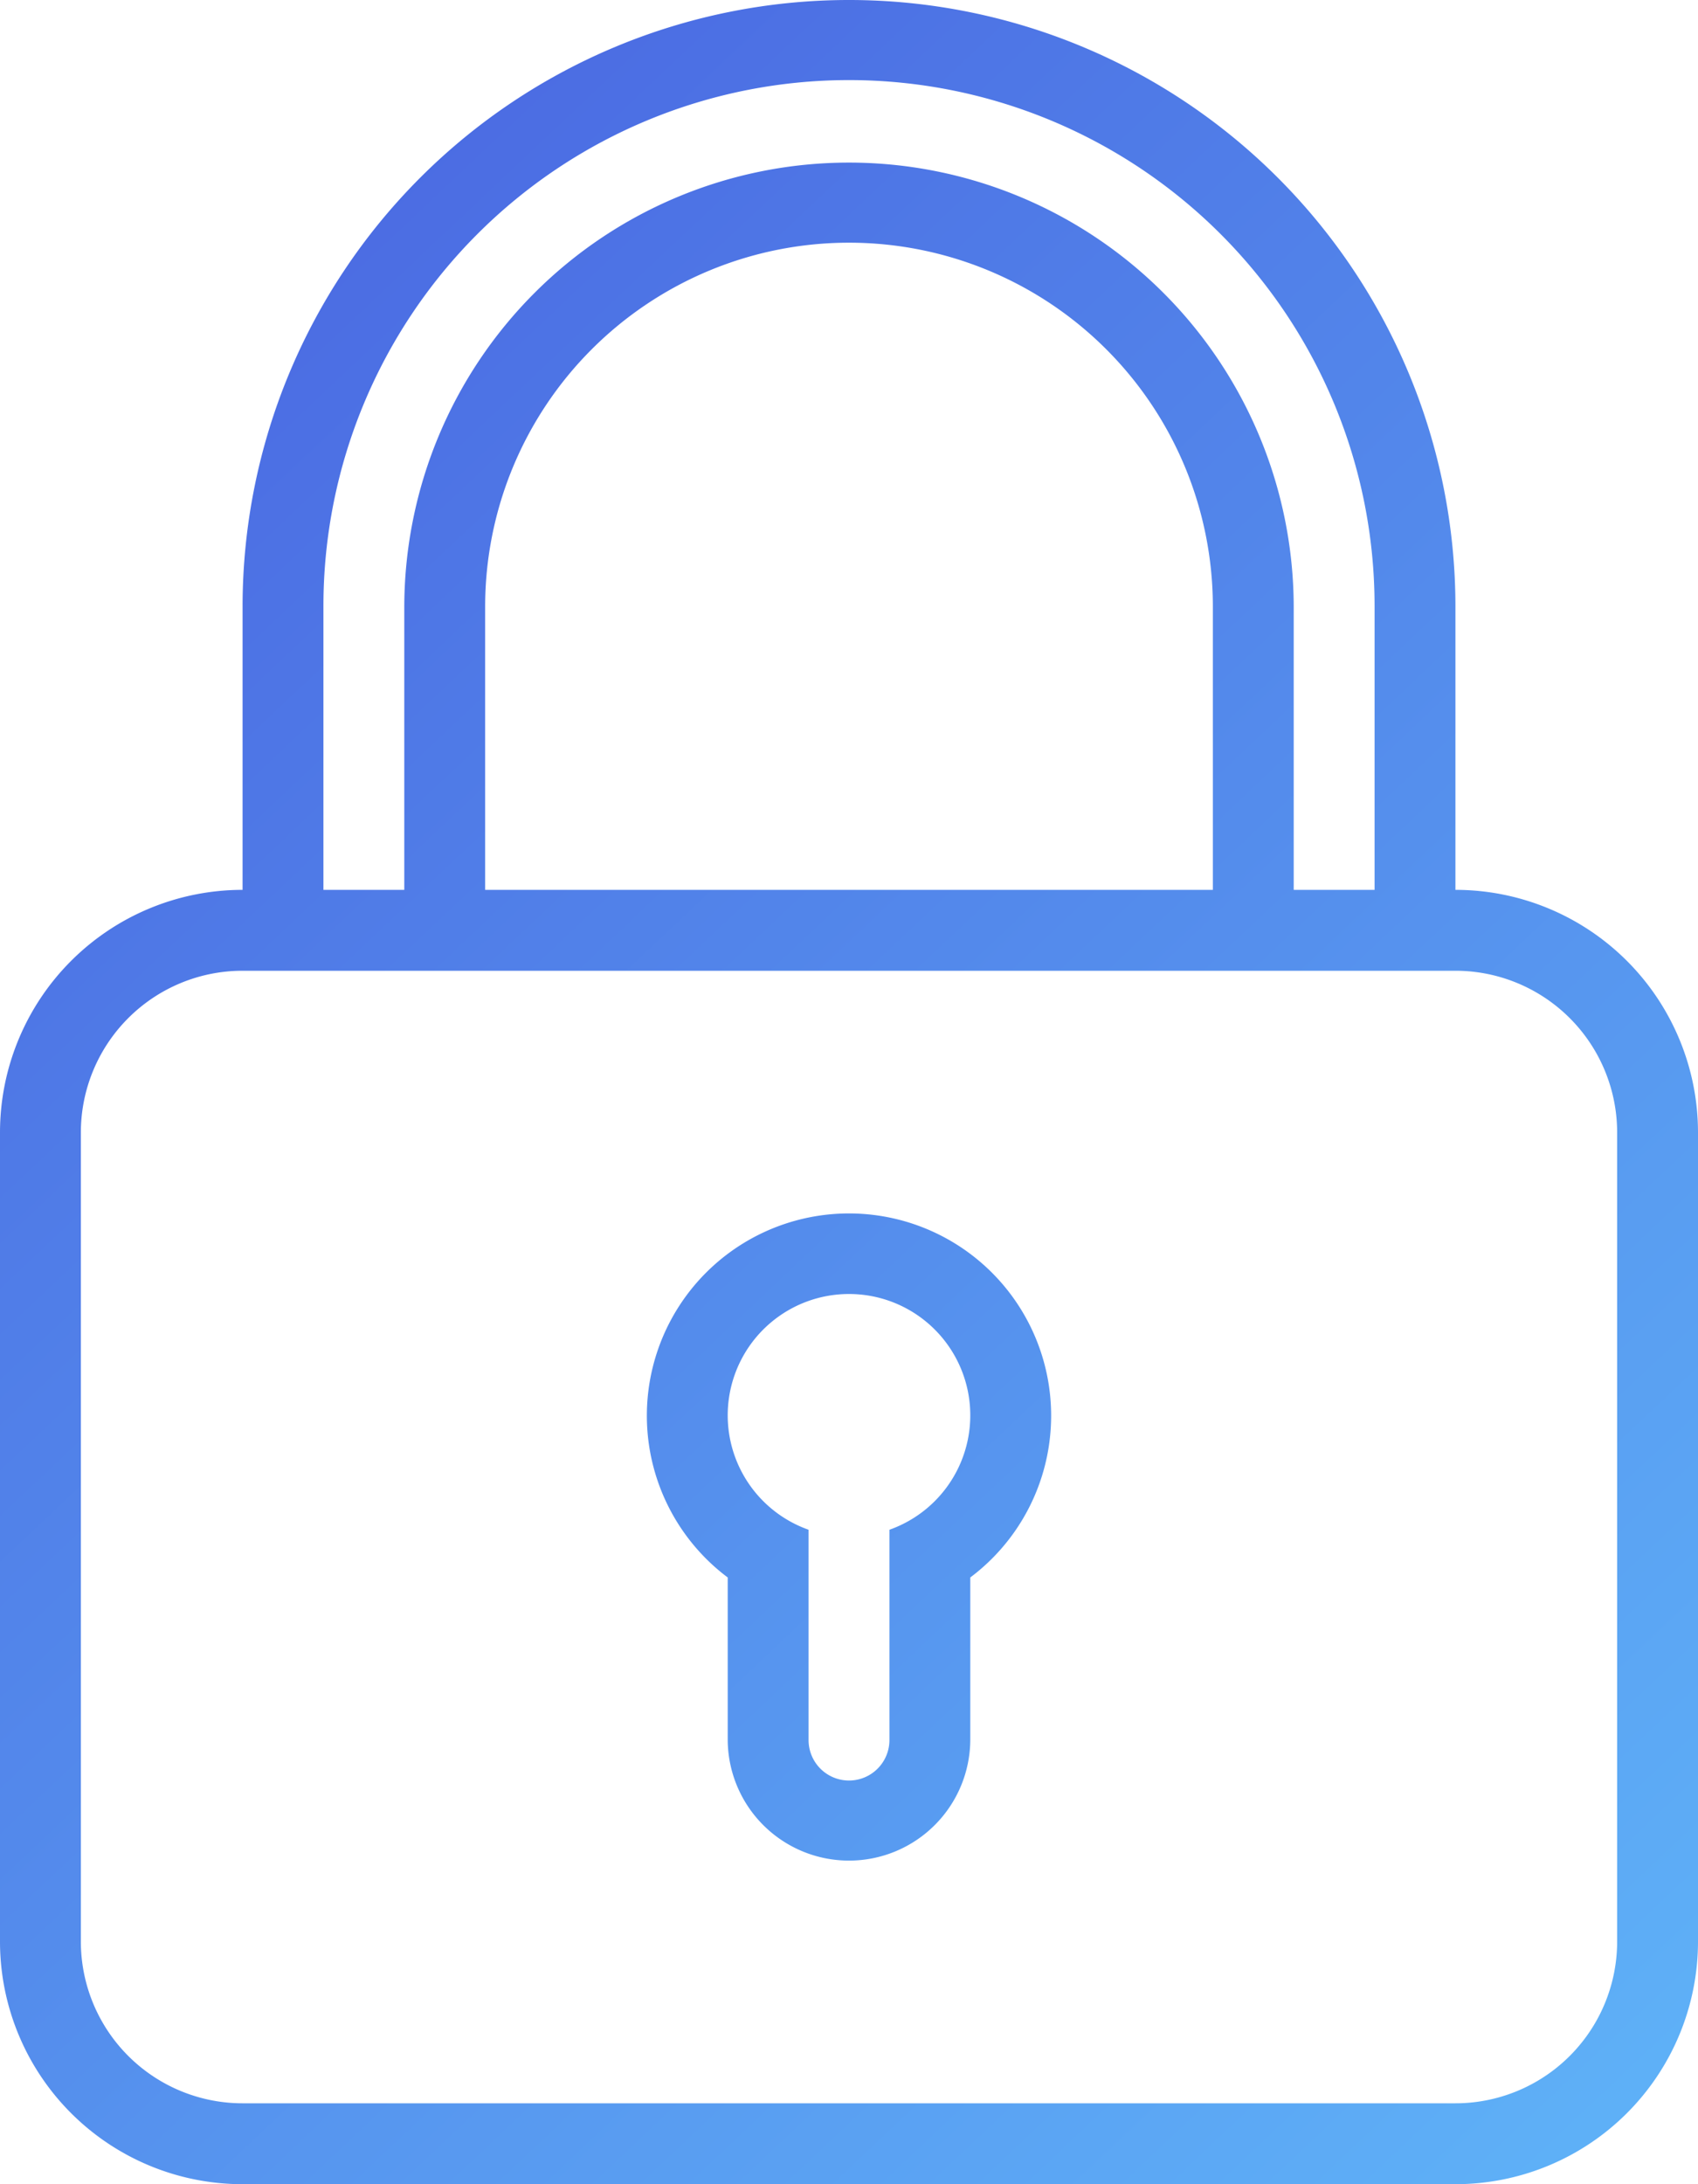 <svg id="Layer_1" data-name="Layer 1" xmlns="http://www.w3.org/2000/svg" xmlns:xlink="http://www.w3.org/1999/xlink" viewBox="0 0 21 27"><defs><style>.cls-1{fill-rule:evenodd;fill:url(#linear-gradient);}</style><linearGradient id="linear-gradient" x1="-0.63" y1="1.29" x2="31.64" y2="35.49" gradientUnits="userSpaceOnUse"><stop offset="0" stop-color="#4452db"/><stop offset="1" stop-color="#64c5fd"/></linearGradient></defs><title>icon-114-lock</title><g id="Page-1"><g id="icon-114-lock"><path id="lock" class="cls-1" d="M16,21.91v2.6a.5.5,0,0,0,1,0v-2.6a1.5,1.5,0,1,0-1,0Zm-1,.59v2a1.5,1.5,0,0,0,3,0v-2a2.5,2.5,0,1,0-3,0ZM9,14V10.5a7.5,7.5,0,0,1,15,0V14a3,3,0,0,1,3,3V27a3,3,0,0,1-3,3H9a3,3,0,0,1-3-3V17a3,3,0,0,1,3-3Zm1,0V10.49a6.5,6.5,0,0,1,13,0V14H22V10.51a5.5,5.5,0,1,0-11,0V14Zm2,0V10.5a4.5,4.5,0,0,1,9,0V14ZM9,15a2,2,0,0,0-2,2V27a2,2,0,0,0,2,2H24a2,2,0,0,0,2-2V17a2,2,0,0,0-2-2Z" transform="translate(-6 -3)"/></g></g></svg>